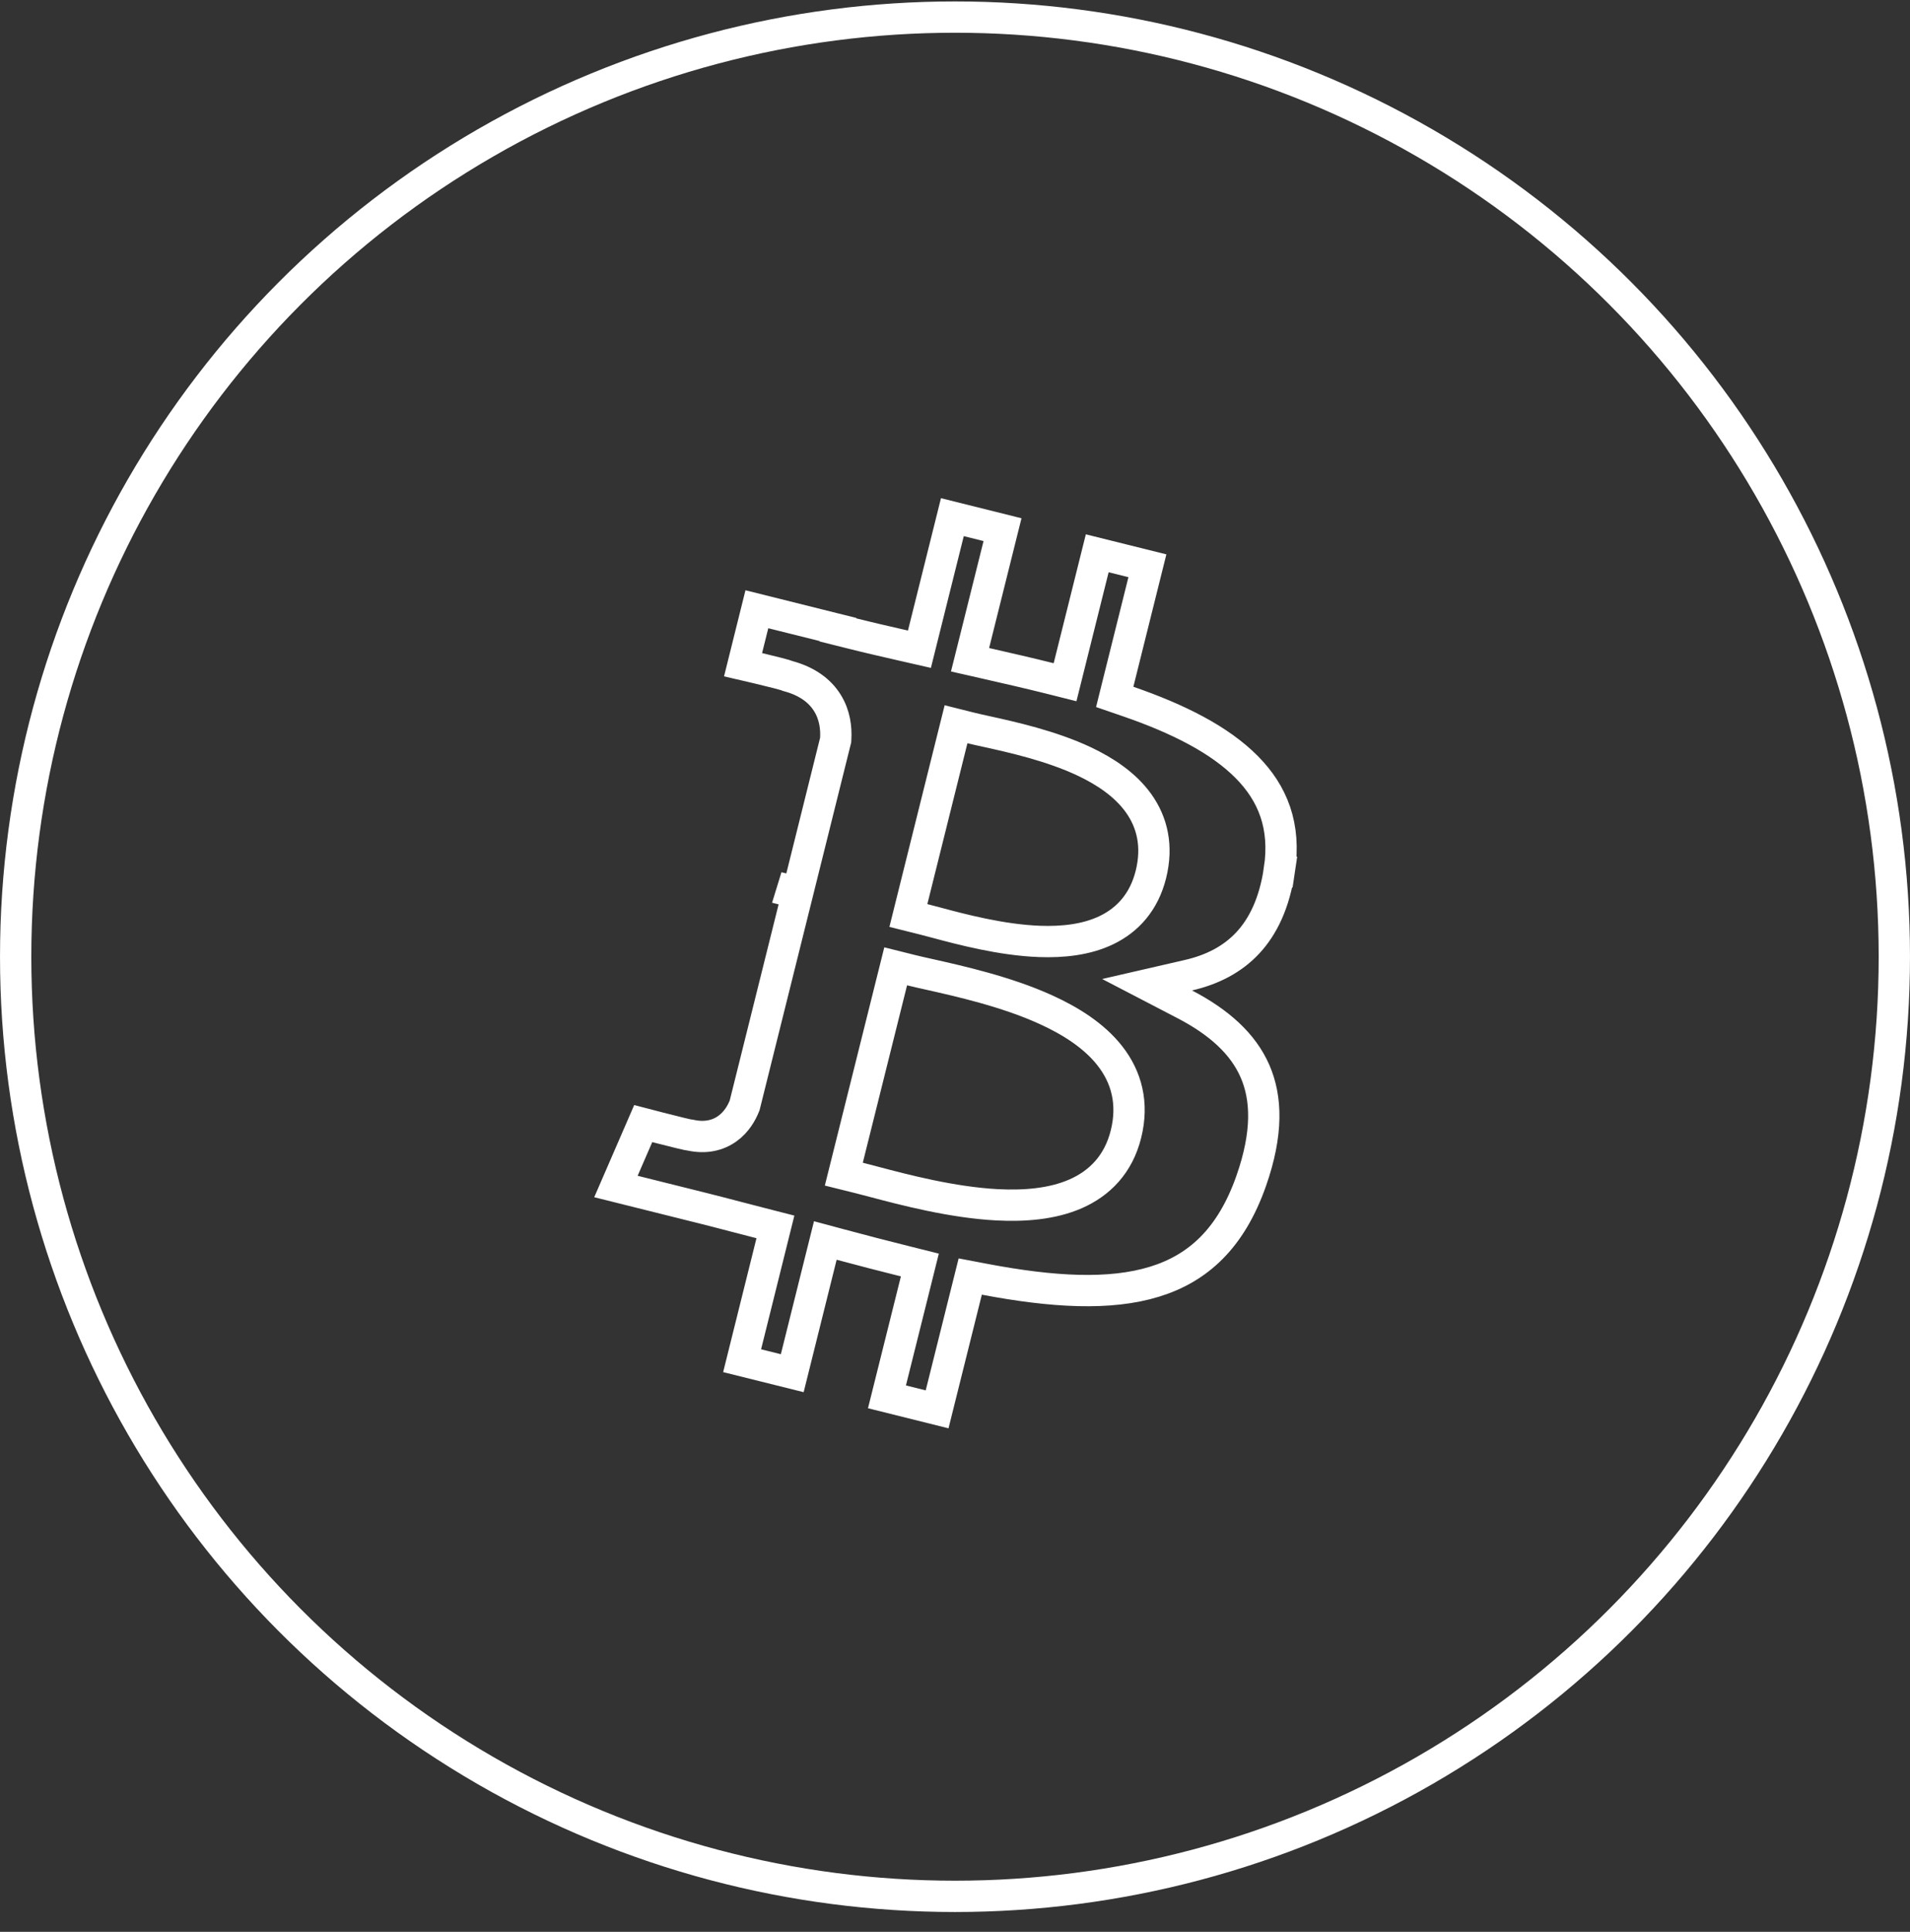 <?xml version="1.0" encoding="UTF-8"?> <svg xmlns="http://www.w3.org/2000/svg" width="90" height="91" viewBox="0 0 90 91" fill="none"><rect x="0" y="0" width="90" height="91" fill="#333333" stroke="none"/><circle cx="45" cy="45.067" r="44.262" stroke="white" stroke-width="1.475"></circle><path d="M52.689 32.172L52.526 32.828L53.165 33.048C55.525 33.862 57.472 34.848 58.742 36.129C59.976 37.372 60.594 38.912 60.286 40.972L61.015 41.081L60.286 40.973C60.054 42.542 59.514 43.645 58.796 44.416C58.077 45.187 57.132 45.677 56.003 45.937L54.051 46.386L55.828 47.31C57.447 48.153 58.573 49.172 59.133 50.452C59.689 51.722 59.745 53.379 58.96 55.619L58.96 55.619C58.004 58.349 56.439 59.749 54.403 60.375C52.301 61.022 49.614 60.87 46.402 60.262L45.718 60.132L45.549 60.808L44.157 66.388L41.794 65.799L43.166 60.304L43.344 59.589L42.629 59.41C41.648 59.165 40.647 58.907 39.615 58.629L38.889 58.434L38.707 59.163L37.331 64.685L34.969 64.097L36.361 58.505L36.538 57.794L35.828 57.612C35.464 57.519 35.09 57.422 34.711 57.323C34.186 57.186 33.652 57.046 33.121 56.913L33.12 56.913L29.023 55.891L30.309 52.927C30.543 52.988 30.819 53.06 31.095 53.131C31.443 53.22 31.793 53.309 32.056 53.372C32.186 53.404 32.301 53.431 32.386 53.448C32.425 53.456 32.475 53.466 32.522 53.472L32.524 53.472C32.529 53.473 32.539 53.474 32.554 53.476C33.248 53.625 33.831 53.484 34.278 53.162C34.712 52.849 34.947 52.416 35.068 52.116L35.088 52.068L35.101 52.017L37.582 42.064L37.314 41.997L37.322 41.971L37.589 42.037L39.359 34.932L39.376 34.865L39.38 34.796C39.408 34.298 39.342 33.672 38.976 33.095C38.614 32.522 38.013 32.088 37.147 31.852C37.138 31.849 37.132 31.846 37.128 31.845L37.126 31.844C37.078 31.825 37.025 31.808 36.986 31.797C36.9 31.771 36.784 31.74 36.654 31.706C36.391 31.638 36.039 31.552 35.69 31.469C35.456 31.413 35.222 31.358 35.014 31.31L35.664 28.699L39.487 29.653L39.483 29.672L40.179 29.846C40.921 30.033 41.684 30.207 42.451 30.383C42.507 30.396 42.563 30.408 42.619 30.421L43.324 30.582L43.499 29.881L44.876 24.361L47.239 24.95L45.892 30.347L45.709 31.078L46.444 31.245L46.504 31.259C47.506 31.487 48.501 31.714 49.47 31.957L50.186 32.137L50.365 31.42L51.702 26.063L54.066 26.651L52.689 32.172ZM39.94 54.592L39.761 55.309L40.478 55.487C40.677 55.536 40.915 55.6 41.185 55.671C42.588 56.042 44.852 56.641 46.986 56.753C48.261 56.819 49.576 56.719 50.677 56.239C51.816 55.742 52.703 54.845 53.056 53.423C53.42 51.963 53.075 50.73 52.301 49.74C51.554 48.784 50.434 48.083 49.272 47.556C47.411 46.711 45.217 46.219 43.8 45.901C43.456 45.824 43.157 45.758 42.921 45.698L42.205 45.519L42.026 46.235L39.94 54.592ZM42.981 42.41L42.803 43.125L43.519 43.304C43.683 43.345 43.88 43.398 44.106 43.458C45.271 43.77 47.177 44.28 48.981 44.346C50.063 44.386 51.195 44.273 52.153 43.807C53.147 43.324 53.909 42.482 54.231 41.192C54.561 39.865 54.299 38.742 53.648 37.833C53.02 36.957 52.067 36.33 51.087 35.867C49.522 35.129 47.665 34.719 46.486 34.459C46.202 34.397 45.956 34.343 45.764 34.295L45.049 34.116L44.87 34.832L42.981 42.41Z" stroke="white" stroke-width="1.475"></path></svg> 
